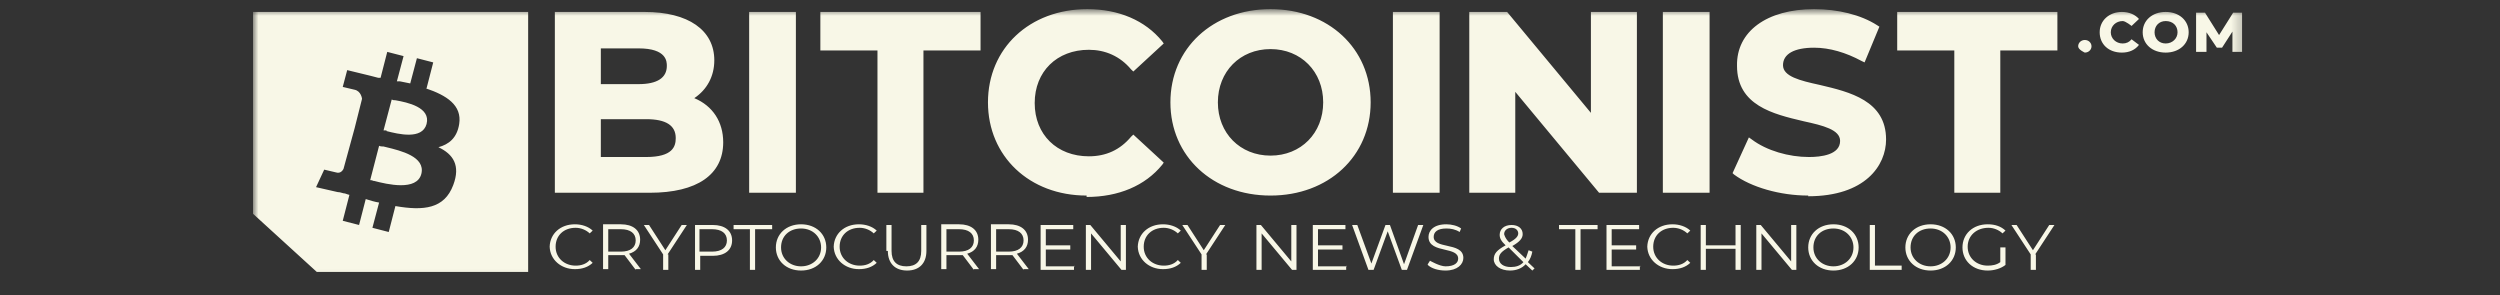 <svg width="237" height="28" viewBox="0 0 237 28" fill="none" xmlns="http://www.w3.org/2000/svg">
<rect x="0" y="0" width="237" height="28" fill="#333333" stroke="none"/>
<g clip-path="url(#clip0_3773_13963)">
<g clip-path="url(#clip1_3773_13963)">
<g clip-path="url(#clip2_3773_13963)">
<mask id="mask0_3773_13963" style="mask-type:luminance" maskUnits="userSpaceOnUse" x="23" y="0" width="190" height="27">
<path d="M212.765 0.867H23.985V26.866H212.765V0.867Z" fill="white"/>
</mask>
<g mask="url(#mask0_3773_13963)">
<path fill-rule="evenodd" clip-rule="evenodd" d="M103.01 18.539C97.597 18.539 93.659 14.818 93.659 9.703C93.659 4.587 97.597 0.867 103.081 0.867C106.033 0.867 108.564 1.93 110.182 3.923L110.322 4.122L107.44 6.78L107.229 6.58C106.174 5.318 104.768 4.72 103.221 4.72C100.198 4.72 98.089 6.78 98.089 9.769C98.089 12.759 100.198 14.818 103.221 14.818C104.838 14.818 106.174 14.22 107.229 12.958L107.44 12.759L110.322 15.416L110.182 15.616C108.564 17.609 106.033 18.672 103.01 18.672V18.539ZM61.529 18.273H52.6V1.132H61.107C65.255 1.132 67.716 2.86 67.716 5.717C67.716 7.245 67.013 8.507 65.818 9.304C67.575 10.035 68.56 11.563 68.56 13.49C68.56 16.546 66.099 18.273 61.599 18.273H61.529ZM56.959 14.885H61.248C63.779 14.885 64.06 13.888 64.06 13.091C64.06 11.895 63.146 11.297 61.248 11.297H56.959V14.885ZM56.959 7.975H60.545C62.302 7.975 63.216 7.378 63.216 6.248C63.216 5.849 63.216 4.587 60.545 4.587H56.959V7.975ZM75.45 18.273H71.02V1.132H75.45V18.273ZM83.184 18.273H87.543V4.787H92.956V1.132H77.77V4.787H83.184V18.273ZM110.955 9.703C110.955 14.818 114.962 18.539 120.446 18.539C125.93 18.539 129.938 14.818 129.938 9.703C129.938 4.587 125.93 0.867 120.446 0.867C114.962 0.867 110.955 4.587 110.955 9.703ZM115.454 9.703C115.454 6.78 117.564 4.654 120.446 4.654C123.329 4.654 125.438 6.78 125.438 9.703C125.438 12.626 123.329 14.752 120.446 14.752C117.564 14.752 115.454 12.626 115.454 9.703ZM136.476 18.273H132.047V1.132H136.476V18.273ZM151.592 18.273H155.178V1.132H150.818V10.699L142.874 1.132H139.288V18.273H143.648V8.706L151.592 18.273ZM162.068 18.273H157.638V1.132H162.068V18.273ZM164.388 16.546C166.005 17.742 168.747 18.539 171.419 18.539V18.605C176.832 18.605 178.8 15.682 178.8 13.224C178.8 9.536 175.347 8.72 172.547 8.059L172.473 8.042C170.646 7.643 169.028 7.245 169.028 6.182C169.028 5.119 170.083 4.521 171.981 4.521C173.457 4.521 175.004 4.986 176.481 5.783L176.762 5.916L178.167 2.528L177.957 2.395C176.411 1.398 174.231 0.867 171.981 0.867C167.482 0.867 164.599 2.993 164.669 6.248C164.669 10.002 168.124 10.818 170.924 11.479L170.997 11.497C172.825 11.895 174.442 12.294 174.442 13.357C174.442 14.686 172.614 14.885 171.489 14.885C169.591 14.885 167.482 14.287 166.075 13.224L165.794 13.025L164.247 16.413L164.388 16.546ZM189.628 18.273H185.269V4.787H179.855V1.132H195.041V4.787H189.628V18.273ZM197.01 4.388C197.01 4.72 197.642 4.986 197.642 4.986C197.994 4.986 198.275 4.72 198.275 4.388C198.275 4.056 197.994 3.79 197.642 3.79C197.291 3.79 197.01 4.056 197.01 4.388ZM201.158 4.986C199.893 4.986 199.05 4.189 199.05 3.059C199.05 1.93 199.963 1.132 201.158 1.132C201.861 1.132 202.424 1.398 202.775 1.797L202.072 2.461C202.072 2.461 201.509 1.996 201.229 1.996C200.596 1.996 200.103 2.461 200.103 3.059C200.103 3.657 200.596 4.122 201.229 4.122C201.581 4.122 201.861 3.989 202.072 3.724L202.775 4.255C202.424 4.72 201.861 4.986 201.158 4.986ZM203.127 3.059C203.127 4.189 204.04 4.986 205.306 4.986C206.571 4.986 207.486 4.189 207.486 3.059C207.486 1.93 206.571 1.132 205.306 1.132C204.04 1.132 203.127 1.93 203.127 3.059ZM204.252 3.059C204.252 2.461 204.673 1.996 205.306 1.996C206.01 1.996 206.431 2.461 206.431 3.059C206.431 3.657 205.938 4.122 205.306 4.122C204.673 4.122 204.252 3.657 204.252 3.059ZM208.189 4.787V1.265V1.199H209.032L210.368 3.325L211.705 1.199H212.548V4.919H211.635V2.993L210.65 4.521H210.157L209.174 3.059V4.919H208.189V4.787ZM52.108 23.455C52.108 23.433 52.108 23.41 52.109 23.387C52.145 24.616 53.186 25.515 54.499 25.515C55.202 25.515 55.764 25.315 56.186 24.917L55.905 24.651C55.553 25.05 55.061 25.182 54.569 25.182C53.514 25.182 52.671 24.452 52.671 23.389C52.671 22.326 53.444 21.595 54.569 21.595C55.061 21.595 55.553 21.794 55.905 22.126L56.186 21.861C55.764 21.462 55.131 21.263 54.499 21.263C53.118 21.263 52.144 22.16 52.109 23.387C52.108 23.366 52.108 23.344 52.108 23.322V23.455ZM59.209 24.186L60.264 25.581V25.515H60.756L59.631 24.053C60.334 23.854 60.685 23.389 60.685 22.724C60.685 21.794 59.983 21.263 58.858 21.263H57.17V25.515H57.662V24.186H58.858H59.209ZM58.858 21.728C59.772 21.728 60.264 22.126 60.264 22.791C60.264 23.455 59.772 23.854 58.858 23.854H57.662V21.728H58.858ZM63.357 24.119V25.581H62.865V24.119L61.037 21.329H61.529L63.076 23.721L64.623 21.329H65.115L63.287 24.119H63.357ZM66.38 24.252H67.575C68.7 24.252 69.403 23.721 69.403 22.791C69.403 21.861 68.7 21.329 67.575 21.329H65.888V25.581H66.38V24.252ZM67.505 21.728C68.419 21.728 68.911 22.126 68.911 22.791C68.911 23.455 68.419 23.854 67.505 23.854H66.31V21.728H67.505ZM71.091 21.728H69.544V21.329H73.2V21.728H71.583V25.581H71.091V21.728ZM75.942 21.263C74.536 21.263 73.552 22.193 73.552 23.455C73.552 24.717 74.536 25.648 75.942 25.648C77.348 25.648 78.332 24.717 78.332 23.455C78.332 22.193 77.348 21.263 75.942 21.263ZM75.942 21.661C77.067 21.661 77.84 22.459 77.84 23.455C77.84 24.518 76.997 25.249 75.942 25.249C74.887 25.249 74.044 24.518 74.044 23.455C74.044 22.392 74.817 21.661 75.942 21.661ZM79.035 23.455C79.035 23.433 79.036 23.41 79.036 23.387C79.072 24.616 80.113 25.515 81.426 25.515C82.129 25.515 82.691 25.315 83.113 24.917L82.832 24.651C82.48 25.05 81.988 25.182 81.496 25.182C80.441 25.182 79.598 24.452 79.598 23.389C79.598 22.326 80.371 21.595 81.496 21.595C81.988 21.595 82.48 21.794 82.832 22.126L83.113 21.861C82.691 21.462 82.058 21.263 81.426 21.263C80.045 21.263 79.071 22.16 79.036 23.387C79.036 23.366 79.035 23.344 79.035 23.322V23.455ZM84.027 21.329V23.787H84.168C84.168 24.983 84.871 25.648 85.996 25.648C87.121 25.648 87.824 24.983 87.824 23.787V21.329H87.332V23.787C87.332 24.784 86.84 25.249 85.925 25.249C85.012 25.249 84.519 24.784 84.519 23.787V21.329H84.027ZM92.323 25.581L91.269 24.186H90.917H89.722V25.515H89.23V21.263H90.917C92.042 21.263 92.745 21.794 92.745 22.724C92.745 23.389 92.394 23.854 91.691 24.053L92.816 25.515H92.323V25.581ZM92.323 22.791C92.323 22.126 91.831 21.728 90.917 21.728H89.722V23.854H90.917C91.831 23.854 92.323 23.455 92.323 22.791ZM95.98 24.186L97.034 25.581V25.515H97.526L96.401 24.053C97.104 23.854 97.456 23.389 97.456 22.724C97.456 21.794 96.753 21.263 95.628 21.263H93.941V25.515H94.433V24.186H95.628H95.98ZM95.628 21.728C96.542 21.728 97.034 22.126 97.034 22.791C97.034 23.455 96.542 23.854 95.628 23.854H94.433V21.728H95.628ZM101.815 25.182V25.249H99.143V23.654H101.463V23.256H99.143V21.728H101.744V21.329H98.651V25.581H101.815V25.249H101.885L101.815 25.182ZM106.736 25.581V21.329H106.244V24.784L103.361 21.329H102.94V25.581H103.432V22.126L106.314 25.581H106.736ZM107.861 23.455C107.861 23.432 107.862 23.41 107.862 23.387C107.898 24.616 108.939 25.515 110.252 25.515C110.955 25.515 111.517 25.315 111.939 24.917L111.658 24.651C111.307 25.05 110.814 25.182 110.322 25.182C109.268 25.182 108.424 24.452 108.424 23.389C108.424 22.326 109.197 21.595 110.322 21.595C110.814 21.595 111.307 21.794 111.658 22.126L111.939 21.861C111.517 21.462 110.885 21.263 110.252 21.263C108.871 21.263 107.897 22.16 107.862 23.387L107.862 23.351L107.861 23.322V23.455ZM114.4 25.581V24.119H114.329L116.157 21.329H115.665L114.118 23.721L112.572 21.329H112.08L113.908 24.119V25.581H114.4ZM122.907 21.329V25.581H122.485L119.602 22.126V25.581H119.11V21.329H119.532L122.415 24.784V21.329H122.907ZM127.618 25.249V25.182L127.688 25.249H127.618ZM124.946 25.249H127.618V25.581H124.454V21.329H127.547V21.728H124.946V23.256H127.266V23.654H124.946V25.249ZM134.93 21.329L133.383 25.581H132.891L131.555 21.927L130.219 25.581H129.727L128.18 21.329H128.672L130.008 24.983L131.344 21.329H131.766L133.102 25.05L134.437 21.329H134.93ZM135.562 24.717L135.351 25.05V25.116C135.703 25.448 136.336 25.648 137.038 25.648C138.164 25.648 138.726 25.05 138.726 24.452C138.726 23.641 137.935 23.466 137.191 23.302C136.533 23.157 135.914 23.02 135.914 22.459C135.914 21.994 136.265 21.661 137.11 21.661C137.531 21.661 137.953 21.728 138.374 21.994L138.515 21.661C138.164 21.395 137.601 21.263 137.11 21.263C135.914 21.263 135.422 21.861 135.422 22.459C135.422 23.313 136.229 23.5 136.979 23.673C137.628 23.823 138.234 23.963 138.234 24.518C138.234 24.917 137.883 25.249 137.038 25.249C136.476 25.249 135.562 24.717 135.562 24.717ZM145.264 25.648L144.631 25.05C144.28 25.448 143.718 25.648 143.155 25.648C142.24 25.648 141.609 25.182 141.609 24.584C141.609 24.053 141.889 23.721 142.733 23.256C142.312 22.857 142.17 22.591 142.17 22.259C142.17 21.728 142.592 21.329 143.295 21.329C143.928 21.329 144.35 21.661 144.35 22.193C144.35 22.591 144.07 22.924 143.366 23.322L144.631 24.518C144.631 24.518 144.843 23.987 144.913 23.721L145.264 23.854C145.194 24.252 145.053 24.584 144.843 24.85L145.475 25.448L145.264 25.648ZM144.35 24.784L143.015 23.455C142.312 23.854 142.1 24.119 142.1 24.518C142.1 24.983 142.522 25.315 143.225 25.315C143.718 25.315 144.14 25.182 144.42 24.85L144.35 24.784ZM142.592 22.193C142.592 22.193 142.663 22.591 143.085 22.99C143.718 22.658 143.928 22.392 143.928 22.126C143.928 21.861 143.718 21.595 143.295 21.595C142.874 21.595 142.592 21.861 142.592 22.193ZM147.795 21.728H149.342V25.581H149.835V21.728H151.451V21.329H147.795V21.728ZM155.458 25.182V25.249H152.787V23.654H155.107V23.256H152.787V21.728H155.388V21.329H152.296V25.581H155.458V25.249H155.53L155.458 25.182ZM156.163 23.42L156.162 23.455V23.322C156.162 23.344 156.163 23.366 156.163 23.387V23.42ZM156.163 23.387C156.198 22.16 157.171 21.263 158.552 21.263C159.185 21.263 159.817 21.462 160.24 21.861L159.959 22.126C159.607 21.794 159.114 21.595 158.622 21.595C157.498 21.595 156.725 22.326 156.725 23.389C156.725 24.452 157.568 25.182 158.622 25.182C159.114 25.182 159.607 25.05 159.959 24.651L160.24 24.917C159.817 25.315 159.256 25.515 158.552 25.515C157.24 25.515 156.199 24.616 156.163 23.387ZM165.021 25.581H164.528V23.588H161.716V25.581H161.224V21.329H161.716V23.256H164.528V21.329H165.021V25.581ZM169.871 25.581H170.294V21.329H169.801V24.784L166.919 21.329H166.497V25.581H166.989V22.126L169.871 25.581ZM171.419 23.455C171.419 22.193 172.402 21.263 173.809 21.263C175.215 21.263 176.199 22.193 176.199 23.455C176.199 24.717 175.215 25.648 173.809 25.648C172.402 25.648 171.419 24.717 171.419 23.455ZM175.708 23.455C175.708 22.459 174.933 21.661 173.809 21.661C172.684 21.661 171.911 22.392 171.911 23.455C171.911 24.518 172.754 25.249 173.809 25.249C174.863 25.249 175.708 24.518 175.708 23.455ZM177.746 21.329H177.254V25.581H180.277V25.182H177.746V21.329ZM180.629 23.455C180.629 22.193 181.613 21.263 183.019 21.263C184.425 21.263 185.41 22.193 185.41 23.455C185.41 24.717 184.425 25.648 183.019 25.648C181.613 25.648 180.629 24.717 180.629 23.455ZM184.917 23.455C184.917 22.459 184.144 21.661 183.019 21.661C181.894 21.661 181.121 22.392 181.121 23.455C181.121 24.518 181.964 25.249 183.019 25.249C184.074 25.249 184.917 24.518 184.917 23.455ZM190.12 23.455H189.628V24.85C189.276 25.116 188.854 25.182 188.433 25.182C187.378 25.182 186.535 24.452 186.535 23.389C186.535 22.326 187.378 21.595 188.503 21.595C188.996 21.595 189.487 21.794 189.839 22.126L190.12 21.861C189.698 21.462 189.136 21.263 188.433 21.263C187.026 21.263 186.042 22.193 186.042 23.455C186.042 24.717 187.026 25.648 188.433 25.648C189.066 25.648 189.698 25.448 190.12 25.116V23.455ZM193.003 24.119V25.581H192.51V24.119L190.682 21.329H191.175L192.722 23.721L194.268 21.329H194.761L192.933 24.119H193.003ZM23.985 20.266L30.032 25.78H50.069V1.132H23.985V20.266ZM43.531 11.762C43.812 9.969 42.335 9.038 40.367 8.374H40.437L41.07 5.916L39.523 5.517L38.89 7.909C38.715 7.876 38.556 7.843 38.398 7.809C38.24 7.776 38.082 7.743 37.906 7.71H37.625L38.258 5.318L36.711 4.919L36.078 7.378H35.867C35.586 7.311 35.094 7.178 35.094 7.178L32.914 6.647L32.492 8.241L33.617 8.507C34.25 8.64 34.32 9.371 34.32 9.371L33.617 12.161L32.563 16.014C32.492 16.147 32.282 16.479 31.86 16.346L30.735 16.081L29.961 17.742L32 18.207C32.151 18.207 32.282 18.245 32.403 18.28C32.508 18.311 32.605 18.34 32.703 18.34C32.844 18.406 33.125 18.473 33.125 18.473L32.492 20.931L34.039 21.329L34.672 18.871C35.094 19.004 35.516 19.137 35.938 19.203L35.305 21.595L36.852 21.994L37.484 19.535C40.156 20 42.124 19.801 42.968 17.542C43.671 15.682 42.968 14.619 41.562 13.955C42.546 13.689 43.32 13.091 43.531 11.762ZM39.945 16.479C39.523 18.14 36.711 17.476 35.445 17.144H35.375C35.305 17.077 35.094 17.077 35.094 17.077L35.938 13.822C36.078 13.888 36.219 13.888 36.359 13.888C36.44 13.908 36.526 13.929 36.615 13.951C38.007 14.289 40.341 14.856 39.945 16.479ZM36.666 12.433L36.641 12.427V12.36H36.359L37.133 9.437C37.273 9.504 37.344 9.504 37.484 9.504C38.609 9.703 40.859 10.168 40.437 11.762C40.019 13.278 37.732 12.702 36.666 12.433Z" fill="#F8F7E7"/>
</g>
</g>
</g>
</g>
<defs>
<clipPath id="clip0_3773_13963">
<rect width="236.75" height="27.13" fill="white" transform="translate(0 0.302)"/>
</clipPath>
<clipPath id="clip1_3773_13963">
<rect width="236.75" height="27.13" fill="white" transform="translate(0 0.302)"/>
</clipPath>
<clipPath id="clip2_3773_13963">
<rect width="188.78" height="27.13" fill="white" transform="translate(23.985 0.302)"/>
</clipPath>
</defs>
</svg>
